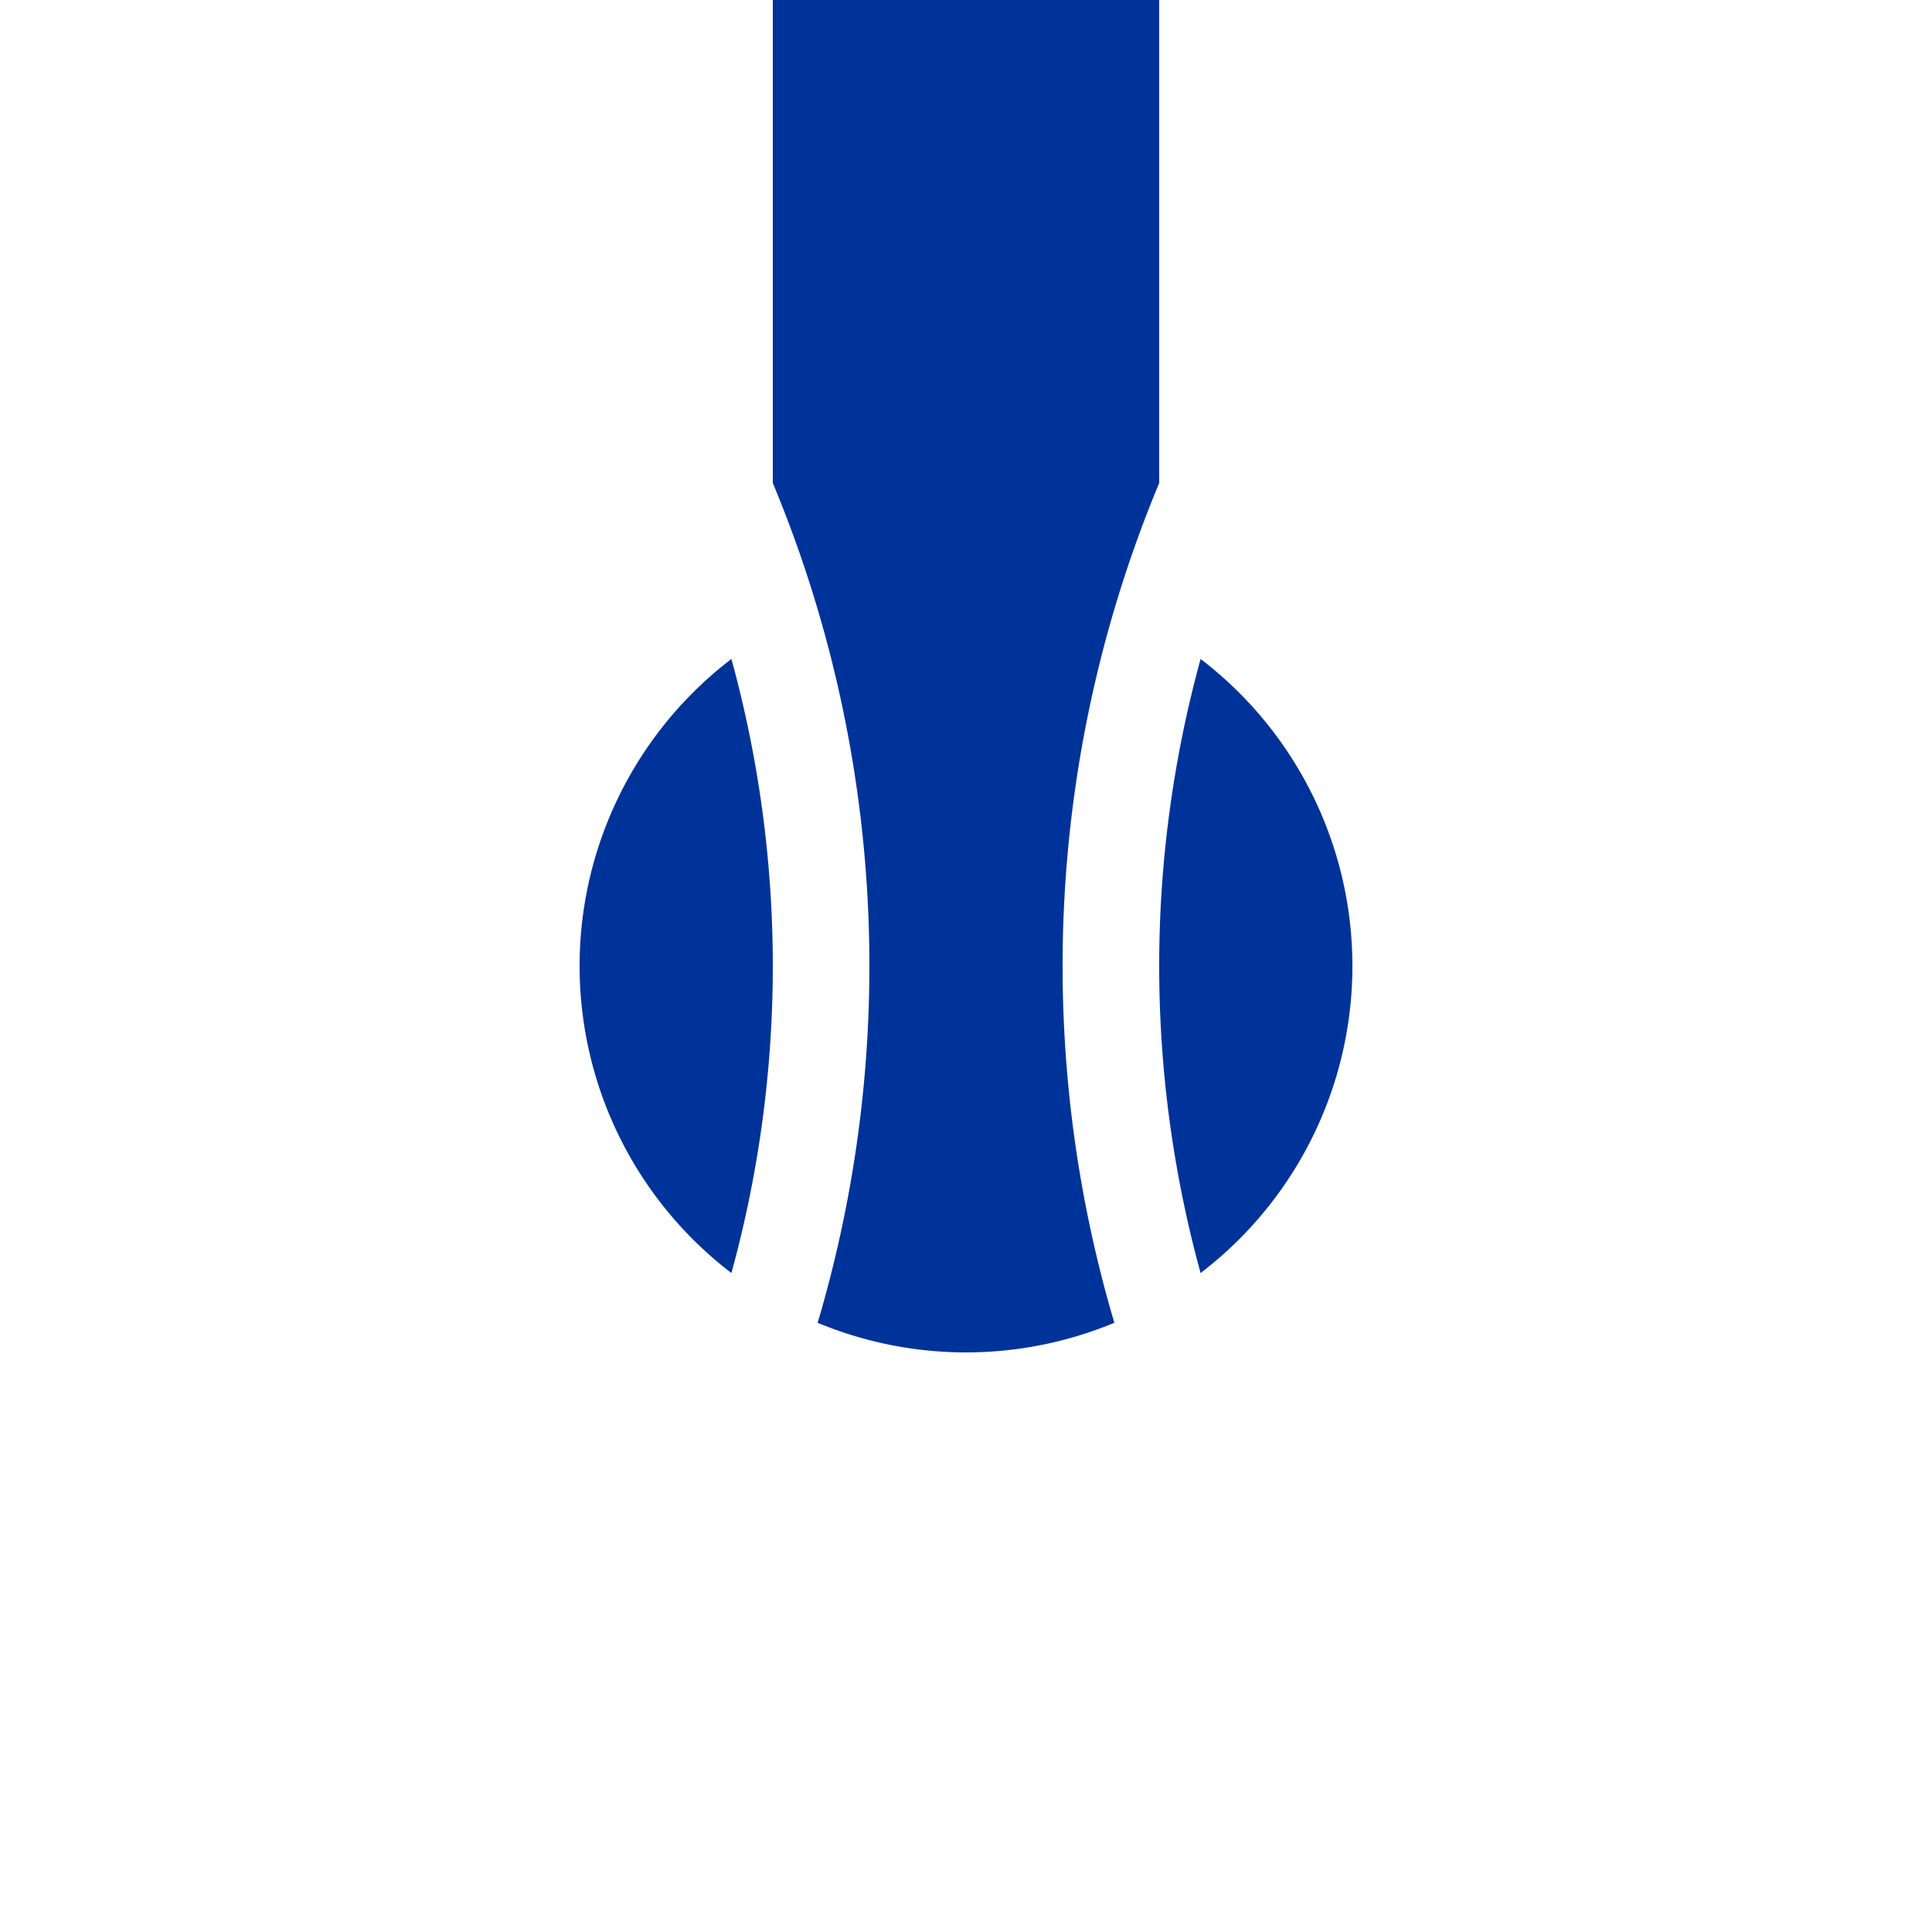 <?xml version="1.0" encoding="UTF-8"?>
<svg xmlns="http://www.w3.org/2000/svg" width="500" height="500">
 <title>upKHSTe</title>
 <path fill="#003399" d="M 200,0 V 125 a 325,325 0 0 1 11.607,217.336 100,100 0 0 0 76.786,0 325,325 0 0 1 11.607,-217.336 V 0 M 189.286,170.541 a 300,300 0 0 1 0,158.918 100,100 0 0 1 0,-158.918 m 121.428,0 a 300,300 0 0 0 0,158.918 100,100 0 0 0 0,-158.918"/>
</svg>